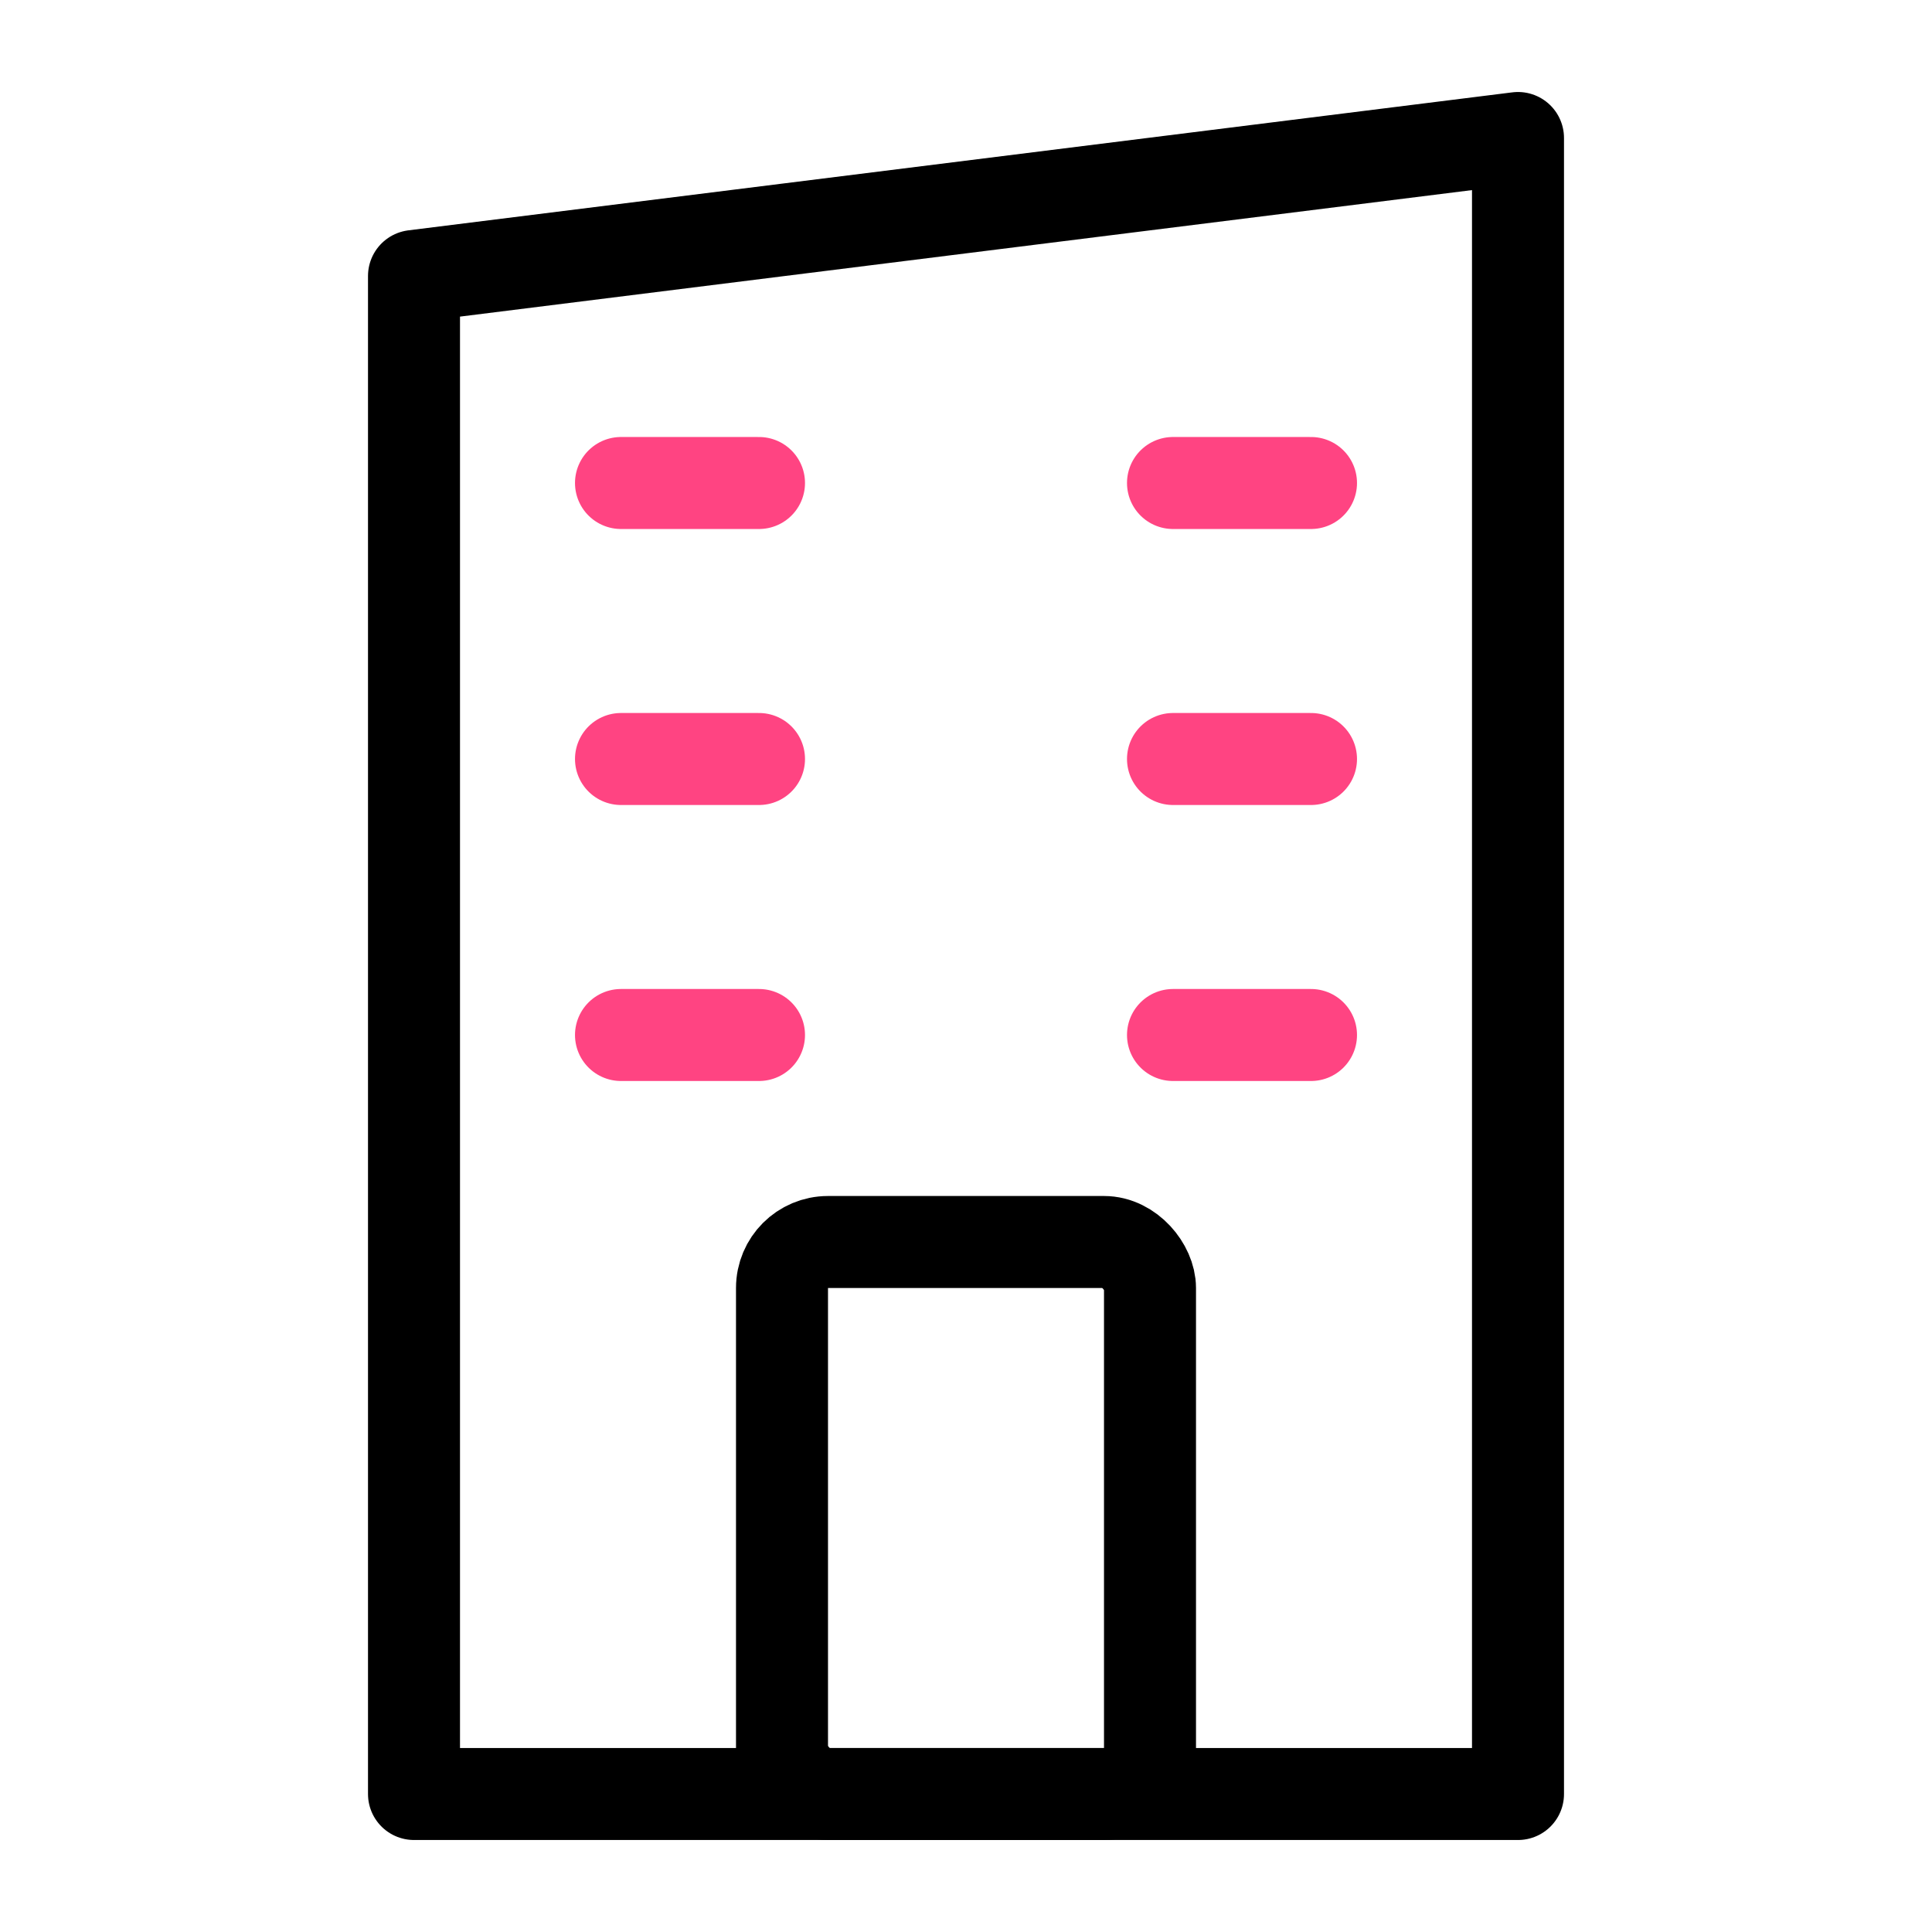 <?xml version="1.0" encoding="UTF-8"?>
<svg width="42px" height="42px" viewBox="0 0 42 42" version="1.1" xmlns="http://www.w3.org/2000/svg" xmlns:xlink="http://www.w3.org/1999/xlink">
    <title>Growing Comanpy</title>
    <g id="Growing-Comanpy" stroke="none" stroke-width="1" fill="none" fill-rule="evenodd">
        <g id="Group-2" transform="translate(9, 3)" stroke-width="2">
            <polygon id="Rectangle-Copy" stroke="#000000" stroke-linejoin="round" transform="translate(12, 18) scale(-1, 1) translate(-12, -18) " points="0 0 24 3 24 36 0 36"></polygon>
            <rect id="Rectangle" stroke="#000000" stroke-linejoin="round" x="8" y="24" width="8" height="12" rx="1"></rect>
            <g id="Group" transform="translate(4, 7)" stroke="#FF4482" stroke-linecap="round">
                <line x1="0.5" y1="0.5" x2="3.5" y2="0.5" id="Line-3"></line>
                <line x1="12.5" y1="0.5" x2="15.5" y2="0.5" id="Line-3-Copy-3"></line>
                <line x1="0.5" y1="6.5" x2="3.5" y2="6.5" id="Line-3-Copy"></line>
                <line x1="12.5" y1="6.5" x2="15.5" y2="6.5" id="Line-3-Copy-4"></line>
                <line x1="0.5" y1="12.5" x2="3.5" y2="12.5" id="Line-3-Copy-2"></line>
                <line x1="12.5" y1="12.5" x2="15.5" y2="12.5" id="Line-3-Copy-5"></line>
            </g>
        </g>
    </g>
</svg>